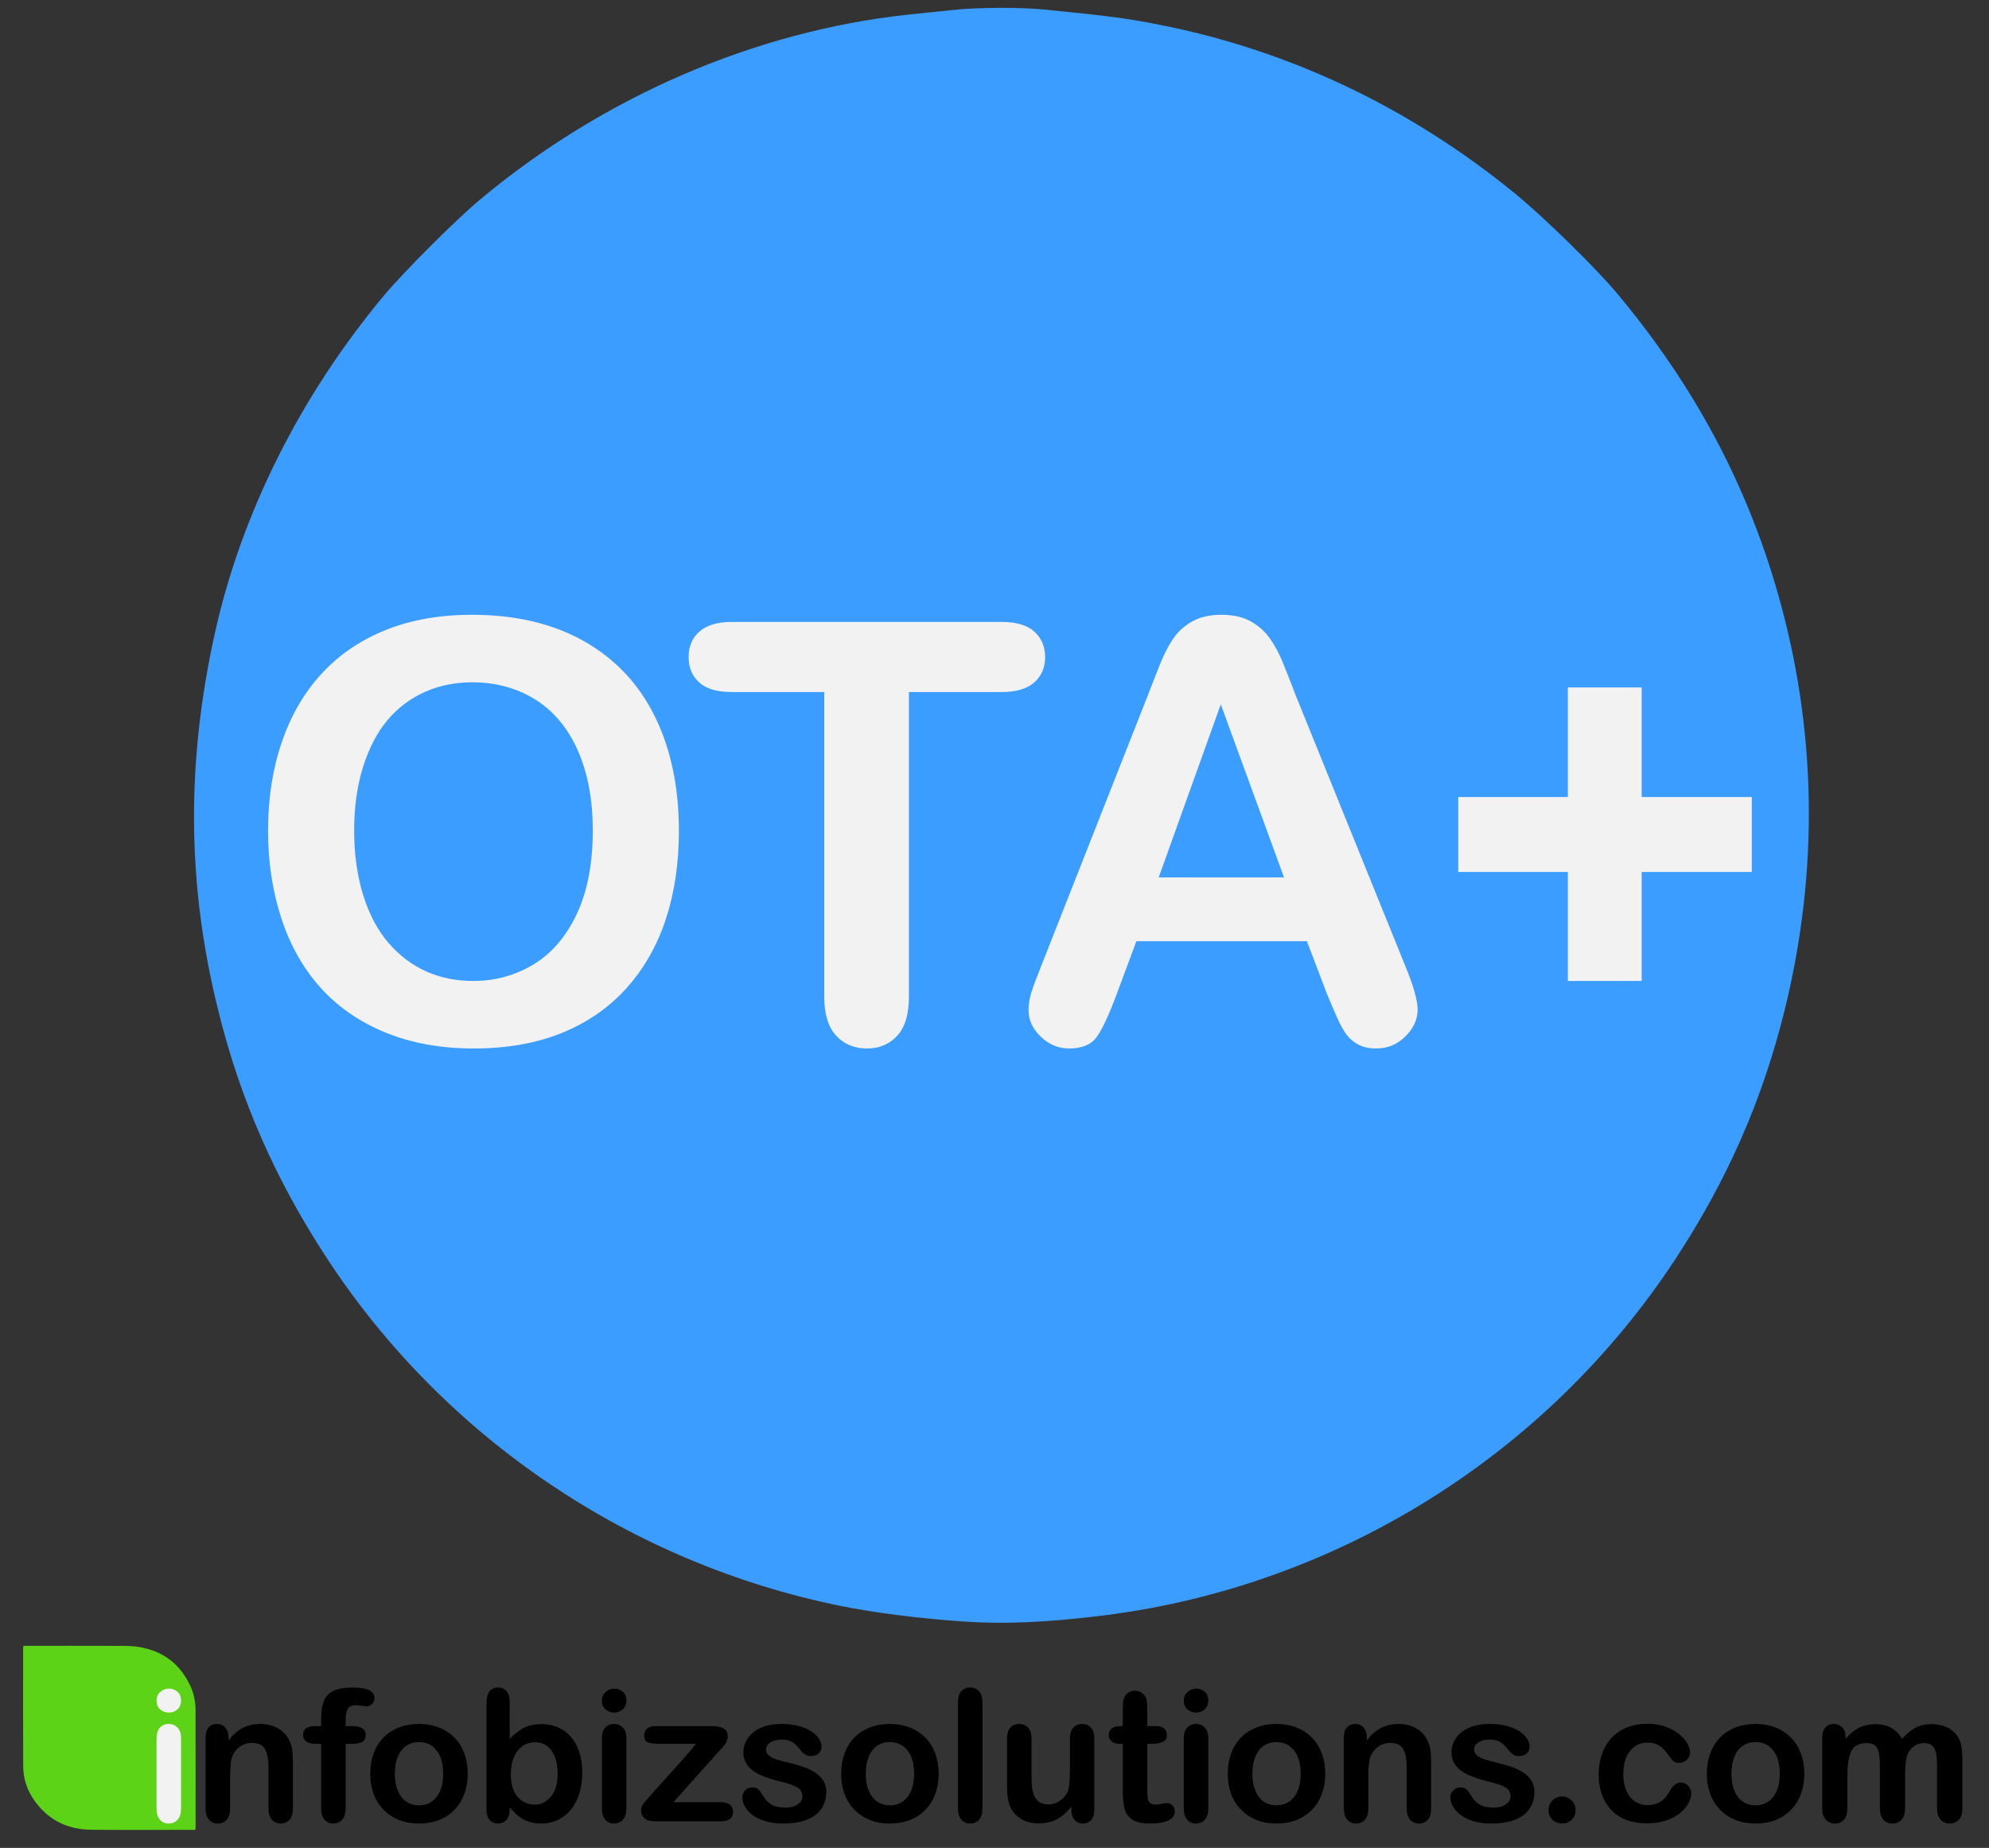 <?xml version="1.0" encoding="UTF-8"?> <!-- Generator: Adobe Illustrator 16.0.0, SVG Export Plug-In . SVG Version: 6.00 Build 0) --> <svg xmlns="http://www.w3.org/2000/svg" xmlns:xlink="http://www.w3.org/1999/xlink" version="1.1" id="Layer_1" x="0px" y="0px" width="860.2px" height="799.26px" viewBox="0 0 860.2 799.26" xml:space="preserve"><rect x="0" y="0" width="860.2" height="799.26" fill="#333333" stroke="none"/> <g transform="translate(0,1280) scale(0.1,-0.1)"> <path fill="#3B9DFF" d="M4122.465,12756.898c-39.033-3.569-127.744-13.291-196.934-20.4 c-662.578-71.821-1318.916-355.64-1852.011-801.831c-102.871-86.06-328.188-311.279-413.32-413.286 c-361.035-432.886-616.474-942.91-730.874-1459.98c-124.18-558.848-120.61-1086.616,13.296-1626.802 c95.786-391.123,249.224-738.75,474.541-1082.07c508.222-773.467,1310.976-1314.502,2220.097-1498.975 c145.449-29.238,338.813-54.043,536.655-67.451c173.794-11.348,358.354-3.545,604.897,27.559 c1004.063,127.637,1909.668,692.695,2465.82,1538.867c226.172,344.141,378.711,692.734,474.473,1082.07 c148.203,603.276,137.559,1213.491-31.006,1801.504c-135.693,472.832-360.127,892.285-686.494,1285.278 c-94.023,114.385-324.678,339.697-450.645,442.578c-454.15,370.723-972.988,617.363-1532.656,728.232 c-137.5,27.5-223.564,38.989-492.275,65.605C4419.545,12769.34,4226.206,12768.441,4122.465,12756.898z"></path> </g> <g> <path fill="#F2F2F2" d="M204.148,265.908c18.808,0,34.955,3.816,48.442,11.445c13.487,7.631,23.695,18.479,30.625,32.542 c6.929,14.065,10.394,30.584,10.394,49.556c0,14.025-1.899,26.77-5.692,38.234c-3.795,11.467-9.487,21.407-17.076,29.821 c-7.59,8.413-16.911,14.848-27.964,19.303c-11.055,4.454-23.717,6.682-37.987,6.682c-14.189,0-26.893-2.289-38.11-6.868 c-11.22-4.578-20.583-11.031-28.088-19.364c-7.507-8.331-13.178-18.354-17.014-30.068c-3.835-11.712-5.753-24.375-5.753-37.987 c0-13.939,1.999-26.727,6.001-38.358c4-11.631,9.794-21.53,17.385-29.697c7.589-8.167,16.828-14.415,27.717-18.746 C177.916,268.073,190.29,265.908,204.148,265.908z M256.364,359.204c0-13.28-2.146-24.788-6.434-34.522 c-4.291-9.733-10.416-17.095-18.375-22.087c-7.961-4.99-17.097-7.486-27.407-7.486c-7.343,0-14.127,1.382-20.354,4.145 c-6.229,2.765-11.591,6.786-16.086,12.064c-4.497,5.28-8.043,12.024-10.641,20.231c-2.599,8.209-3.898,17.427-3.898,27.655 c0,10.313,1.299,19.633,3.898,27.964c2.598,8.333,6.268,15.241,11.012,20.726c4.743,5.486,10.187,9.589,16.333,12.312 c6.144,2.722,12.888,4.083,20.23,4.083c9.404,0,18.044-2.351,25.923-7.053c7.876-4.702,14.146-11.96,18.808-21.777 C254.033,385.643,256.364,373.558,256.364,359.204z"></path> <path fill="#F2F2F2" d="M433.182,299.317h-40.09v131.778c0,7.591-1.692,13.221-5.073,16.89c-3.383,3.67-7.755,5.507-13.116,5.507 c-5.444,0-9.879-1.856-13.301-5.568c-3.424-3.712-5.135-9.321-5.135-16.828V299.317h-40.09c-6.27,0-10.931-1.381-13.982-4.146 c-3.053-2.763-4.579-6.413-4.579-10.951c0-4.702,1.587-8.414,4.764-11.136c3.174-2.722,7.774-4.083,13.796-4.083h116.806 c6.352,0,11.074,1.404,14.168,4.207c3.094,2.805,4.641,6.477,4.641,11.012c0,4.538-1.568,8.188-4.702,10.951 C444.153,297.936,439.451,299.317,433.182,299.317z"></path> <path fill="#F2F2F2" d="M573.87,429.858l-8.661-22.768h-73.746l-8.662,23.263c-3.383,9.075-6.27,15.2-8.661,18.374 c-2.394,3.175-6.311,4.765-11.755,4.765c-4.621,0-8.704-1.692-12.25-5.073c-3.548-3.382-5.32-7.218-5.32-11.508 c0-2.475,0.411-5.03,1.237-7.672c0.823-2.639,2.185-6.311,4.083-11.012l46.401-117.797c1.318-3.381,2.907-7.443,4.764-12.188 c1.855-4.742,3.836-8.681,5.939-11.816c2.104-3.134,4.866-5.671,8.29-7.61c3.422-1.938,7.65-2.908,12.683-2.908 c5.114,0,9.383,0.97,12.807,2.908c3.422,1.939,6.187,4.435,8.29,7.486c2.104,3.053,3.877,6.332,5.321,9.837 c1.442,3.507,3.278,8.188,5.506,14.044l47.391,117.054c3.712,8.909,5.568,15.386,5.568,19.427c0,4.207-1.754,8.063-5.259,11.569 c-3.507,3.505-7.733,5.259-12.683,5.259c-2.889,0-5.363-0.517-7.425-1.547c-2.063-1.032-3.795-2.433-5.196-4.207 c-1.403-1.773-2.908-4.495-4.517-8.167C576.407,435.901,575.024,432.663,573.87,429.858z M501.114,379.497h54.196l-27.346-74.86 L501.114,379.497z"></path> <path fill="#F2F2F2" d="M709.979,424.289h-31.924v-47.143h-47.391v-32.419h47.391v-47.391h31.924v47.391h47.639v32.419h-47.639 V424.289z"></path> </g> <g> <path fill-rule="evenodd" clip-rule="evenodd" fill="#5DD318" d="M84.503,791.448c-0.938,0-1.69,0-2.44,0 c-14.214,0-28.433,0.111-42.645-0.041c-11.218-0.124-19.086-4.949-24.567-12.668c-3.26-4.589-4.798-9.624-4.821-14.901 C9.952,746.997,9.997,730.154,10,713.31c0-0.422,0.068-0.844,0.121-1.455c0.771,0,1.456,0,2.139,0 c12.395,0,24.791-0.033,37.183,0.018c3.57,0.016,7.229-0.103,10.684,0.479c11.21,1.897,17.948,8.039,22.007,16.45 c1.681,3.484,2.427,7.145,2.437,10.868c0.041,16.751,0.02,33.497,0.017,50.245C84.587,790.341,84.542,790.766,84.503,791.448z"></path> <g> <path fill="#F2F2F2" d="M73.053,740.72c-1.474,0-2.735-0.452-3.783-1.357c-1.048-0.905-1.572-2.186-1.572-3.842 c0-1.499,0.537-2.735,1.61-3.705c1.073-0.97,2.321-1.455,3.744-1.455c1.371,0,2.586,0.44,3.647,1.319 c1.06,0.88,1.591,2.16,1.591,3.841c0,1.63-0.518,2.904-1.552,3.822C75.704,740.261,74.475,740.72,73.053,740.72z M78.291,751.662 v30.613c0,2.121-0.504,3.725-1.513,4.812c-1.009,1.086-2.29,1.629-3.841,1.629c-1.552,0-2.813-0.557-3.783-1.668 c-0.97-1.112-1.455-2.703-1.455-4.772v-30.303c0-2.096,0.485-3.673,1.455-4.734c0.97-1.06,2.231-1.591,3.783-1.591 c1.552,0,2.833,0.531,3.841,1.591C77.787,748.3,78.291,749.775,78.291,751.662z"></path> <path d="M98.855,751.507v1.28c1.862-2.457,3.899-4.262,6.111-5.413c2.211-1.15,4.753-1.727,7.624-1.727 c2.793,0,5.29,0.608,7.488,1.824c2.198,1.216,3.841,2.936,4.928,5.16c0.699,1.294,1.151,2.69,1.358,4.19s0.311,3.414,0.311,5.742 v19.711c0,2.121-0.485,3.725-1.455,4.812c-0.97,1.086-2.231,1.629-3.783,1.629c-1.578,0-2.859-0.557-3.841-1.668 c-0.983-1.112-1.475-2.703-1.475-4.772v-17.654c0-3.492-0.485-6.162-1.455-8.013c-0.97-1.849-2.904-2.773-5.8-2.773 c-1.889,0-3.608,0.563-5.161,1.688s-2.69,2.671-3.415,4.637c-0.518,1.578-0.776,4.526-0.776,8.847v13.27 c0,2.147-0.499,3.758-1.494,4.83c-0.996,1.073-2.283,1.61-3.861,1.61c-1.526,0-2.781-0.557-3.764-1.668 c-0.983-1.112-1.474-2.703-1.474-4.772v-30.613c0-2.018,0.439-3.524,1.319-4.521c0.879-0.995,2.082-1.494,3.608-1.494 c0.931,0,1.771,0.221,2.522,0.66c0.75,0.439,1.352,1.1,1.805,1.979C98.628,749.166,98.855,750.239,98.855,751.507z"></path> <path d="M136.375,746.579h2.522v-3.182c0-3.311,0.42-5.942,1.261-7.896c0.84-1.953,2.263-3.376,4.268-4.269 c2.004-0.893,4.753-1.339,8.245-1.339c6.182,0,9.273,1.514,9.273,4.54c0,0.983-0.324,1.823-0.97,2.521 c-0.647,0.699-1.41,1.048-2.29,1.048c-0.414,0-1.125-0.077-2.134-0.232s-1.862-0.233-2.561-0.233 c-1.915,0-3.143,0.563-3.686,1.688c-0.543,1.125-0.814,2.735-0.814,4.83v2.522h2.6c4.035,0,6.053,1.216,6.053,3.647 c0,1.733-0.537,2.832-1.61,3.298c-1.074,0.466-2.555,0.698-4.442,0.698h-2.6v28.053c0,2.095-0.499,3.692-1.494,4.792 c-0.996,1.099-2.283,1.648-3.86,1.648c-1.5,0-2.749-0.55-3.744-1.648c-0.996-1.1-1.494-2.697-1.494-4.792v-28.053h-2.91 c-1.578,0-2.793-0.355-3.647-1.067c-0.854-0.711-1.28-1.636-1.28-2.773C131.06,747.847,132.831,746.579,136.375,746.579z"></path> <path d="M202.296,767.182c0,3.156-0.491,6.066-1.474,8.73c-0.983,2.664-2.406,4.953-4.268,6.867 c-1.862,1.915-4.087,3.383-6.674,4.404c-2.587,1.021-5.497,1.532-8.73,1.532c-3.208,0-6.092-0.518-8.652-1.552 c-2.561-1.034-4.779-2.516-6.654-4.442c-1.876-1.927-3.298-4.203-4.268-6.829c-0.97-2.625-1.455-5.529-1.455-8.711 c0-3.207,0.491-6.143,1.475-8.808c0.982-2.664,2.392-4.94,4.229-6.828c1.836-1.889,4.061-3.344,6.674-4.365 c2.612-1.021,5.496-1.533,8.652-1.533c3.207,0,6.117,0.518,8.73,1.553c2.612,1.034,4.85,2.509,6.712,4.423 c1.863,1.914,3.279,4.19,4.249,6.829C201.812,761.09,202.296,764,202.296,767.182z M191.666,767.182 c0-4.319-0.951-7.683-2.852-10.088s-4.456-3.608-7.663-3.608c-2.07,0-3.893,0.537-5.471,1.61 c-1.578,1.073-2.793,2.658-3.647,4.753c-0.854,2.096-1.28,4.54-1.28,7.333c0,2.769,0.42,5.187,1.261,7.256 c0.84,2.07,2.043,3.654,3.608,4.753c1.564,1.1,3.408,1.649,5.529,1.649c3.207,0,5.762-1.209,7.663-3.628 C190.715,774.794,191.666,771.45,191.666,767.182z"></path> <path d="M220.417,735.947v16.18c1.992-2.068,4.022-3.652,6.092-4.753c2.069-1.099,4.63-1.648,7.682-1.648 c3.518,0,6.602,0.834,9.254,2.502c2.651,1.669,4.708,4.088,6.169,7.256c1.461,3.169,2.192,6.926,2.192,11.271 c0,3.208-0.408,6.15-1.223,8.827c-0.814,2.678-1.998,4.999-3.55,6.965c-1.552,1.966-3.434,3.486-5.646,4.559 c-2.212,1.073-4.65,1.61-7.314,1.61c-1.63,0-3.162-0.193-4.598-0.582c-1.436-0.388-2.658-0.898-3.667-1.532 s-1.869-1.286-2.58-1.96c-0.712-0.672-1.649-1.681-2.813-3.026v1.048c0,1.992-0.479,3.499-1.436,4.521 c-0.958,1.021-2.173,1.532-3.647,1.532c-1.5,0-2.696-0.511-3.589-1.532s-1.338-2.528-1.338-4.521v-46.25 c0-2.146,0.433-3.77,1.3-4.869c0.866-1.1,2.076-1.649,3.627-1.649c1.63,0,2.884,0.524,3.764,1.571 C219.977,732.514,220.417,734.008,220.417,735.947z M220.921,767.415c0,4.216,0.963,7.456,2.891,9.719 c1.927,2.265,4.456,3.396,7.585,3.396c2.664,0,4.96-1.157,6.887-3.473c1.927-2.314,2.891-5.632,2.891-9.952 c0-2.794-0.401-5.199-1.203-7.217s-1.94-3.576-3.414-4.676c-1.475-1.099-3.195-1.648-5.161-1.648c-2.018,0-3.816,0.55-5.393,1.648 c-1.578,1.1-2.82,2.69-3.725,4.772C221.373,762.068,220.921,764.544,220.921,767.415z"></path> <path d="M265.657,740.72c-1.474,0-2.735-0.452-3.783-1.357c-1.048-0.905-1.572-2.186-1.572-3.842c0-1.499,0.537-2.735,1.61-3.705 c1.073-0.97,2.321-1.455,3.744-1.455c1.371,0,2.586,0.44,3.647,1.319c1.06,0.88,1.591,2.16,1.591,3.841 c0,1.63-0.518,2.904-1.552,3.822C268.309,740.261,267.08,740.72,265.657,740.72z M270.896,751.662v30.613 c0,2.121-0.504,3.725-1.513,4.812c-1.009,1.086-2.29,1.629-3.841,1.629c-1.552,0-2.813-0.557-3.783-1.668 c-0.97-1.112-1.455-2.703-1.455-4.772v-30.303c0-2.096,0.485-3.673,1.455-4.734c0.97-1.06,2.231-1.591,3.783-1.591 c1.552,0,2.833,0.531,3.841,1.591C270.391,748.3,270.896,749.775,270.896,751.662z"></path> <path d="M310.627,757.792l-19.4,21.689h20.758c1.681,0,2.949,0.395,3.802,1.184c0.854,0.789,1.281,1.805,1.281,3.046 c0,1.19-0.421,2.16-1.261,2.91c-0.841,0.75-2.115,1.125-3.822,1.125h-28.712c-2.018,0-3.524-0.439-4.52-1.319 c-0.996-0.879-1.494-2.082-1.494-3.608c0-0.905,0.349-1.816,1.047-2.735c0.698-0.918,2.147-2.605,4.346-5.063 c2.328-2.586,4.443-4.928,6.344-7.022c1.901-2.096,3.667-4.055,5.296-5.879c1.629-1.823,2.981-3.368,4.055-4.637 c1.073-1.267,1.933-2.354,2.58-3.259h-15.753c-2.173,0-3.816-0.194-4.928-0.582c-1.112-0.388-1.668-1.409-1.668-3.065 c0-1.215,0.42-2.186,1.261-2.91c0.84-0.724,2.037-1.086,3.589-1.086h24.328c2.25,0,3.977,0.33,5.18,0.989s1.804,1.843,1.804,3.55 c0,0.569-0.116,1.158-0.349,1.766c-0.233,0.608-0.492,1.106-0.776,1.494s-0.673,0.86-1.164,1.416 C311.959,756.351,311.351,757.017,310.627,757.792z"></path> <path d="M357.342,774.864c0,2.924-0.711,5.426-2.134,7.508c-1.423,2.083-3.525,3.661-6.305,4.733 c-2.781,1.073-6.163,1.61-10.146,1.61c-3.802,0-7.062-0.582-9.777-1.746c-2.716-1.164-4.721-2.619-6.014-4.364 c-1.294-1.746-1.94-3.498-1.94-5.258c0-1.164,0.414-2.159,1.242-2.987c0.828-0.828,1.875-1.242,3.143-1.242 c1.112,0,1.966,0.271,2.561,0.815c0.595,0.543,1.164,1.306,1.707,2.289c1.086,1.889,2.386,3.298,3.899,4.229 c1.513,0.932,3.576,1.397,6.189,1.397c2.121,0,3.86-0.472,5.218-1.416c1.358-0.944,2.037-2.024,2.037-3.24 c0-1.862-0.705-3.221-2.115-4.074c-1.41-0.854-3.731-1.668-6.964-2.444c-3.647-0.905-6.616-1.855-8.905-2.852 c-2.289-0.995-4.12-2.309-5.49-3.938c-1.372-1.63-2.057-3.634-2.057-6.014c0-2.121,0.634-4.126,1.901-6.015 c1.267-1.888,3.136-3.395,5.607-4.52c2.47-1.126,5.451-1.688,8.943-1.688c2.741,0,5.205,0.285,7.391,0.854 c2.186,0.569,4.009,1.333,5.471,2.29c1.461,0.957,2.573,2.018,3.337,3.182c0.763,1.164,1.145,2.302,1.145,3.414 c0,1.216-0.408,2.212-1.222,2.987c-0.815,0.776-1.973,1.164-3.473,1.164c-1.086,0-2.012-0.311-2.774-0.931 c-0.763-0.621-1.636-1.553-2.619-2.794c-0.802-1.034-1.746-1.862-2.832-2.483s-2.561-0.931-4.423-0.931 c-1.915,0-3.505,0.407-4.772,1.222c-1.268,0.815-1.901,1.83-1.901,3.046c0,1.112,0.466,2.024,1.397,2.735 c0.931,0.712,2.186,1.3,3.764,1.766c1.577,0.466,3.75,1.035,6.518,1.707c3.285,0.802,5.969,1.76,8.051,2.871 c2.082,1.112,3.66,2.425,4.734,3.938C356.805,771.198,357.342,772.925,357.342,774.864z"></path> <path d="M405.959,767.182c0,3.156-0.491,6.066-1.474,8.73c-0.983,2.664-2.406,4.953-4.268,6.867 c-1.862,1.915-4.087,3.383-6.674,4.404c-2.587,1.021-5.497,1.532-8.73,1.532c-3.208,0-6.092-0.518-8.652-1.552 c-2.561-1.034-4.779-2.516-6.654-4.442c-1.876-1.927-3.298-4.203-4.268-6.829c-0.97-2.625-1.455-5.529-1.455-8.711 c0-3.207,0.491-6.143,1.475-8.808c0.982-2.664,2.392-4.94,4.229-6.828c1.836-1.889,4.061-3.344,6.674-4.365 c2.612-1.021,5.496-1.533,8.652-1.533c3.207,0,6.117,0.518,8.73,1.553c2.612,1.034,4.85,2.509,6.712,4.423 c1.863,1.914,3.279,4.19,4.249,6.829C405.474,761.09,405.959,764,405.959,767.182z M395.328,767.182 c0-4.319-0.951-7.683-2.852-10.088s-4.456-3.608-7.663-3.608c-2.07,0-3.893,0.537-5.471,1.61 c-1.578,1.073-2.793,2.658-3.647,4.753c-0.854,2.096-1.28,4.54-1.28,7.333c0,2.769,0.42,5.187,1.261,7.256 c0.84,2.07,2.043,3.654,3.608,4.753c1.564,1.1,3.408,1.649,5.529,1.649c3.207,0,5.762-1.209,7.663-3.628 C394.377,774.794,395.328,771.45,395.328,767.182z"></path> <path d="M414.301,782.276v-45.939c0-2.121,0.472-3.725,1.417-4.812c0.944-1.086,2.217-1.63,3.822-1.63 c1.604,0,2.896,0.537,3.88,1.61c0.983,1.074,1.475,2.684,1.475,4.831v45.939c0,2.147-0.499,3.758-1.494,4.83 c-0.996,1.073-2.283,1.61-3.86,1.61c-1.552,0-2.813-0.557-3.783-1.668C414.787,785.936,414.301,784.345,414.301,782.276z"></path> <path d="M463.345,782.741v-1.358c-1.268,1.604-2.6,2.949-3.997,4.035c-1.396,1.087-2.923,1.896-4.578,2.425 c-1.655,0.53-3.544,0.796-5.665,0.796c-2.561,0-4.856-0.53-6.887-1.591c-2.031-1.061-3.603-2.522-4.714-4.385 c-1.319-2.25-1.979-5.483-1.979-9.7v-20.99c0-2.121,0.479-3.706,1.436-4.754c0.957-1.047,2.225-1.571,3.803-1.571 c1.604,0,2.896,0.531,3.88,1.591c0.983,1.062,1.475,2.639,1.475,4.734v16.955c0,2.458,0.207,4.521,0.621,6.188 c0.413,1.669,1.157,2.976,2.23,3.919c1.073,0.944,2.528,1.416,4.365,1.416c1.785,0,3.466-0.529,5.044-1.591 c1.577-1.06,2.729-2.444,3.453-4.151c0.595-1.5,0.893-4.785,0.893-9.855v-12.881c0-2.096,0.491-3.673,1.475-4.734 c0.982-1.06,2.263-1.591,3.841-1.591s2.846,0.524,3.803,1.571c0.957,1.048,1.436,2.633,1.436,4.754v30.69 c0,2.018-0.46,3.531-1.377,4.54c-0.919,1.009-2.103,1.513-3.551,1.513c-1.449,0-2.645-0.523-3.589-1.571 S463.345,784.629,463.345,782.741z"></path> <path d="M484.414,746.579h1.164v-6.363c0-1.707,0.045-3.046,0.136-4.016c0.091-0.971,0.343-1.805,0.757-2.503 c0.413-0.724,1.009-1.313,1.785-1.766c0.775-0.452,1.642-0.679,2.6-0.679c1.344,0,2.561,0.504,3.646,1.513 c0.725,0.674,1.184,1.494,1.378,2.464c0.193,0.971,0.291,2.348,0.291,4.133v7.217h3.88c1.5,0,2.645,0.355,3.434,1.066 c0.789,0.712,1.184,1.624,1.184,2.736c0,1.423-0.563,2.419-1.688,2.987c-1.126,0.569-2.735,0.854-4.831,0.854h-1.979V773.7 c0,1.656,0.058,2.93,0.175,3.822c0.116,0.893,0.427,1.616,0.931,2.173c0.505,0.557,1.325,0.834,2.464,0.834 c0.621,0,1.461-0.109,2.522-0.33c1.06-0.22,1.888-0.329,2.482-0.329c0.854,0,1.623,0.343,2.309,1.027 c0.686,0.687,1.028,1.533,1.028,2.542c0,1.707-0.931,3.014-2.793,3.919s-4.54,1.357-8.032,1.357c-3.312,0-5.819-0.557-7.527-1.668 c-1.707-1.112-2.826-2.651-3.355-4.617c-0.531-1.966-0.796-4.592-0.796-7.877v-20.331h-1.396c-1.526,0-2.69-0.362-3.492-1.086 c-0.802-0.725-1.203-1.643-1.203-2.755s0.42-2.024,1.261-2.736C481.587,746.935,482.809,746.579,484.414,746.579z"></path> <path d="M517.316,740.72c-1.475,0-2.735-0.452-3.783-1.357c-1.047-0.905-1.571-2.186-1.571-3.842c0-1.499,0.537-2.735,1.61-3.705 s2.321-1.455,3.744-1.455c1.371,0,2.586,0.44,3.647,1.319c1.061,0.88,1.591,2.16,1.591,3.841c0,1.63-0.518,2.904-1.552,3.822 C519.967,740.261,518.738,740.72,517.316,740.72z M522.554,751.662v30.613c0,2.121-0.505,3.725-1.514,4.812 c-1.009,1.086-2.289,1.629-3.841,1.629s-2.813-0.557-3.783-1.668c-0.97-1.112-1.455-2.703-1.455-4.772v-30.303 c0-2.096,0.485-3.673,1.455-4.734c0.97-1.06,2.231-1.591,3.783-1.591s2.832,0.531,3.841,1.591 C522.049,748.3,522.554,749.775,522.554,751.662z"></path> <path d="M573.15,767.182c0,3.156-0.492,6.066-1.475,8.73c-0.983,2.664-2.405,4.953-4.269,6.867 c-1.862,1.915-4.087,3.383-6.673,4.404c-2.587,1.021-5.497,1.532-8.73,1.532c-3.208,0-6.092-0.518-8.652-1.552 s-4.779-2.516-6.654-4.442c-1.876-1.927-3.298-4.203-4.268-6.829c-0.971-2.625-1.455-5.529-1.455-8.711 c0-3.207,0.49-6.143,1.474-8.808c0.983-2.664,2.393-4.94,4.229-6.828c1.837-1.889,4.061-3.344,6.674-4.365 c2.612-1.021,5.496-1.533,8.652-1.533c3.207,0,6.117,0.518,8.73,1.553c2.612,1.034,4.85,2.509,6.712,4.423s3.279,4.19,4.249,6.829 C572.665,761.09,573.15,764,573.15,767.182z M562.518,767.182c0-4.319-0.95-7.683-2.852-10.088s-4.456-3.608-7.663-3.608 c-2.069,0-3.894,0.537-5.471,1.61c-1.578,1.073-2.794,2.658-3.647,4.753c-0.854,2.096-1.28,4.54-1.28,7.333 c0,2.769,0.42,5.187,1.261,7.256c0.841,2.07,2.043,3.654,3.608,4.753c1.565,1.1,3.408,1.649,5.529,1.649 c3.207,0,5.762-1.209,7.663-3.628C561.568,774.794,562.518,771.45,562.518,767.182z"></path> <path d="M591.115,751.507v1.28c1.862-2.457,3.899-4.262,6.11-5.413c2.212-1.15,4.753-1.727,7.625-1.727 c2.793,0,5.289,0.608,7.488,1.824c2.198,1.216,3.841,2.936,4.928,5.16c0.698,1.294,1.15,2.69,1.357,4.19s0.311,3.414,0.311,5.742 v19.711c0,2.121-0.485,3.725-1.455,4.812c-0.97,1.086-2.23,1.629-3.783,1.629c-1.578,0-2.858-0.557-3.841-1.668 c-0.983-1.112-1.475-2.703-1.475-4.772v-17.654c0-3.492-0.485-6.162-1.455-8.013c-0.97-1.849-2.904-2.773-5.801-2.773 c-1.889,0-3.608,0.563-5.16,1.688s-2.69,2.671-3.414,4.637c-0.519,1.578-0.776,4.526-0.776,8.847v13.27 c0,2.147-0.498,3.758-1.494,4.83c-0.996,1.073-2.283,1.61-3.86,1.61c-1.526,0-2.781-0.557-3.764-1.668 c-0.983-1.112-1.475-2.703-1.475-4.772v-30.613c0-2.018,0.439-3.524,1.319-4.521c0.879-0.995,2.082-1.494,3.608-1.494 c0.932,0,1.771,0.221,2.522,0.66c0.75,0.439,1.352,1.1,1.804,1.979C590.887,749.166,591.115,750.239,591.115,751.507z"></path> <path d="M663.593,774.864c0,2.924-0.712,5.426-2.134,7.508c-1.423,2.083-3.524,3.661-6.305,4.733 c-2.781,1.073-6.164,1.61-10.146,1.61c-3.803,0-7.062-0.582-9.778-1.746c-2.716-1.164-4.721-2.619-6.014-4.364 c-1.294-1.746-1.94-3.498-1.94-5.258c0-1.164,0.414-2.159,1.242-2.987c0.827-0.828,1.875-1.242,3.143-1.242 c1.112,0,1.966,0.271,2.561,0.815c0.595,0.543,1.164,1.306,1.708,2.289c1.086,1.889,2.386,3.298,3.899,4.229 c1.513,0.932,3.575,1.397,6.188,1.397c2.12,0,3.86-0.472,5.219-1.416c1.357-0.944,2.037-2.024,2.037-3.24 c0-1.862-0.705-3.221-2.115-4.074s-3.731-1.668-6.965-2.444c-3.646-0.905-6.615-1.855-8.904-2.852 c-2.289-0.995-4.119-2.309-5.49-3.938s-2.057-3.634-2.057-6.014c0-2.121,0.634-4.126,1.901-6.015 c1.268-1.888,3.136-3.395,5.606-4.52c2.47-1.126,5.452-1.688,8.943-1.688c2.742,0,5.206,0.285,7.392,0.854 c2.186,0.569,4.01,1.333,5.471,2.29c1.462,0.957,2.574,2.018,3.337,3.182s1.145,2.302,1.145,3.414 c0,1.216-0.407,2.212-1.222,2.987c-0.815,0.776-1.973,1.164-3.473,1.164c-1.087,0-2.012-0.311-2.774-0.931 c-0.764-0.621-1.637-1.553-2.619-2.794c-0.802-1.034-1.746-1.862-2.832-2.483c-1.087-0.621-2.562-0.931-4.424-0.931 c-1.914,0-3.505,0.407-4.772,1.222c-1.268,0.815-1.9,1.83-1.9,3.046c0,1.112,0.465,2.024,1.396,2.735 c0.931,0.712,2.186,1.3,3.764,1.766c1.577,0.466,3.75,1.035,6.519,1.707c3.284,0.802,5.969,1.76,8.051,2.871 c2.082,1.112,3.66,2.425,4.733,3.938S663.593,772.925,663.593,774.864z"></path> <path d="M675.622,788.716c-1.604,0-2.988-0.518-4.152-1.552s-1.746-2.483-1.746-4.346c0-1.577,0.557-2.936,1.669-4.074 c1.111-1.138,2.483-1.707,4.112-1.707c1.63,0,3.021,0.563,4.171,1.688c1.151,1.126,1.728,2.49,1.728,4.094 c0,1.837-0.576,3.278-1.728,4.326C678.525,788.193,677.173,788.716,675.622,788.716z"></path> <path d="M731.455,775.602c0,1.319-0.395,2.729-1.184,4.229s-1.991,2.93-3.608,4.287c-1.616,1.358-3.653,2.451-6.11,3.278 c-2.458,0.828-5.226,1.242-8.304,1.242c-6.544,0-11.653-1.907-15.326-5.724c-3.673-3.814-5.51-8.93-5.51-15.345 c0-4.346,0.841-8.188,2.522-11.524c1.681-3.337,4.112-5.917,7.294-7.74s6.984-2.735,11.408-2.735c2.741,0,5.257,0.401,7.546,1.203 s4.229,1.837,5.82,3.104c1.591,1.268,2.807,2.619,3.647,4.055c0.84,1.436,1.261,2.774,1.261,4.016 c0,1.268-0.473,2.342-1.416,3.221c-0.944,0.88-2.089,1.319-3.434,1.319c-0.88,0-1.61-0.227-2.192-0.68 c-0.582-0.452-1.235-1.183-1.96-2.191c-1.293-1.966-2.645-3.44-4.055-4.424c-1.41-0.982-3.2-1.475-5.373-1.475 c-3.131,0-5.652,1.223-7.566,3.667c-1.915,2.444-2.871,5.788-2.871,10.03c0,1.992,0.245,3.821,0.737,5.49 c0.491,1.668,1.202,3.091,2.134,4.268c0.931,1.178,2.057,2.07,3.376,2.678c1.318,0.607,2.768,0.911,4.346,0.911 c2.12,0,3.938-0.491,5.451-1.474c1.513-0.983,2.852-2.483,4.016-4.501c0.646-1.189,1.345-2.121,2.095-2.794 c0.75-0.672,1.669-1.009,2.755-1.009c1.294,0,2.367,0.491,3.221,1.475S731.455,774.489,731.455,775.602z"></path> <path d="M780.343,767.182c0,3.156-0.492,6.066-1.475,8.73c-0.983,2.664-2.405,4.953-4.269,6.867 c-1.862,1.915-4.087,3.383-6.673,4.404c-2.587,1.021-5.497,1.532-8.73,1.532c-3.208,0-6.092-0.518-8.652-1.552 s-4.779-2.516-6.654-4.442c-1.876-1.927-3.298-4.203-4.268-6.829c-0.971-2.625-1.455-5.529-1.455-8.711 c0-3.207,0.49-6.143,1.474-8.808c0.983-2.664,2.393-4.94,4.229-6.828c1.837-1.889,4.061-3.344,6.674-4.365 c2.612-1.021,5.496-1.533,8.652-1.533c3.207,0,6.117,0.518,8.73,1.553c2.612,1.034,4.85,2.509,6.712,4.423s3.279,4.19,4.249,6.829 C779.858,761.09,780.343,764,780.343,767.182z M769.711,767.182c0-4.319-0.95-7.683-2.852-10.088s-4.456-3.608-7.663-3.608 c-2.069,0-3.894,0.537-5.471,1.61c-1.578,1.073-2.794,2.658-3.647,4.753c-0.854,2.096-1.28,4.54-1.28,7.333 c0,2.769,0.42,5.187,1.261,7.256c0.841,2.07,2.043,3.654,3.608,4.753c1.565,1.1,3.408,1.649,5.529,1.649 c3.207,0,5.762-1.209,7.663-3.628C768.761,774.794,769.711,771.45,769.711,767.182z"></path> <path d="M823.916,767.958v14.084c0,2.226-0.504,3.894-1.513,5.006c-1.009,1.111-2.342,1.668-3.997,1.668 c-1.604,0-2.903-0.557-3.899-1.668c-0.996-1.112-1.493-2.78-1.493-5.006v-16.878c0-2.664-0.091-4.733-0.271-6.208 c-0.182-1.475-0.673-2.683-1.475-3.628c-0.802-0.943-2.07-1.416-3.803-1.416c-3.467,0-5.749,1.19-6.848,3.569 c-1.101,2.381-1.649,5.795-1.649,10.244v14.316c0,2.199-0.498,3.861-1.494,4.986s-2.309,1.688-3.938,1.688 c-1.604,0-2.917-0.563-3.938-1.688c-1.022-1.125-1.533-2.787-1.533-4.986v-30.303c0-1.991,0.459-3.505,1.378-4.539 c0.918-1.035,2.127-1.553,3.628-1.553c1.448,0,2.657,0.485,3.628,1.455c0.97,0.971,1.455,2.309,1.455,4.016v1.009 c1.836-2.198,3.802-3.814,5.897-4.85c2.095-1.034,4.423-1.552,6.983-1.552c2.664,0,4.953,0.53,6.868,1.591 c1.914,1.061,3.492,2.664,4.733,4.811c1.785-2.172,3.699-3.782,5.742-4.83c2.044-1.048,4.308-1.571,6.79-1.571 c2.897,0,5.394,0.569,7.489,1.707c2.095,1.139,3.659,2.769,4.694,4.889c0.905,1.915,1.358,4.928,1.358,9.041v20.68 c0,2.226-0.505,3.894-1.514,5.006c-1.009,1.111-2.341,1.668-3.996,1.668c-1.604,0-2.917-0.563-3.938-1.688 c-1.022-1.125-1.532-2.787-1.532-4.986v-17.809c0-2.276-0.098-4.1-0.291-5.471c-0.194-1.371-0.718-2.522-1.571-3.454 c-0.854-0.931-2.147-1.396-3.881-1.396c-1.396,0-2.723,0.414-3.977,1.242c-1.255,0.828-2.231,1.939-2.93,3.336 C824.304,760.276,823.916,763.432,823.916,767.958z"></path> </g> </g> </svg> 
